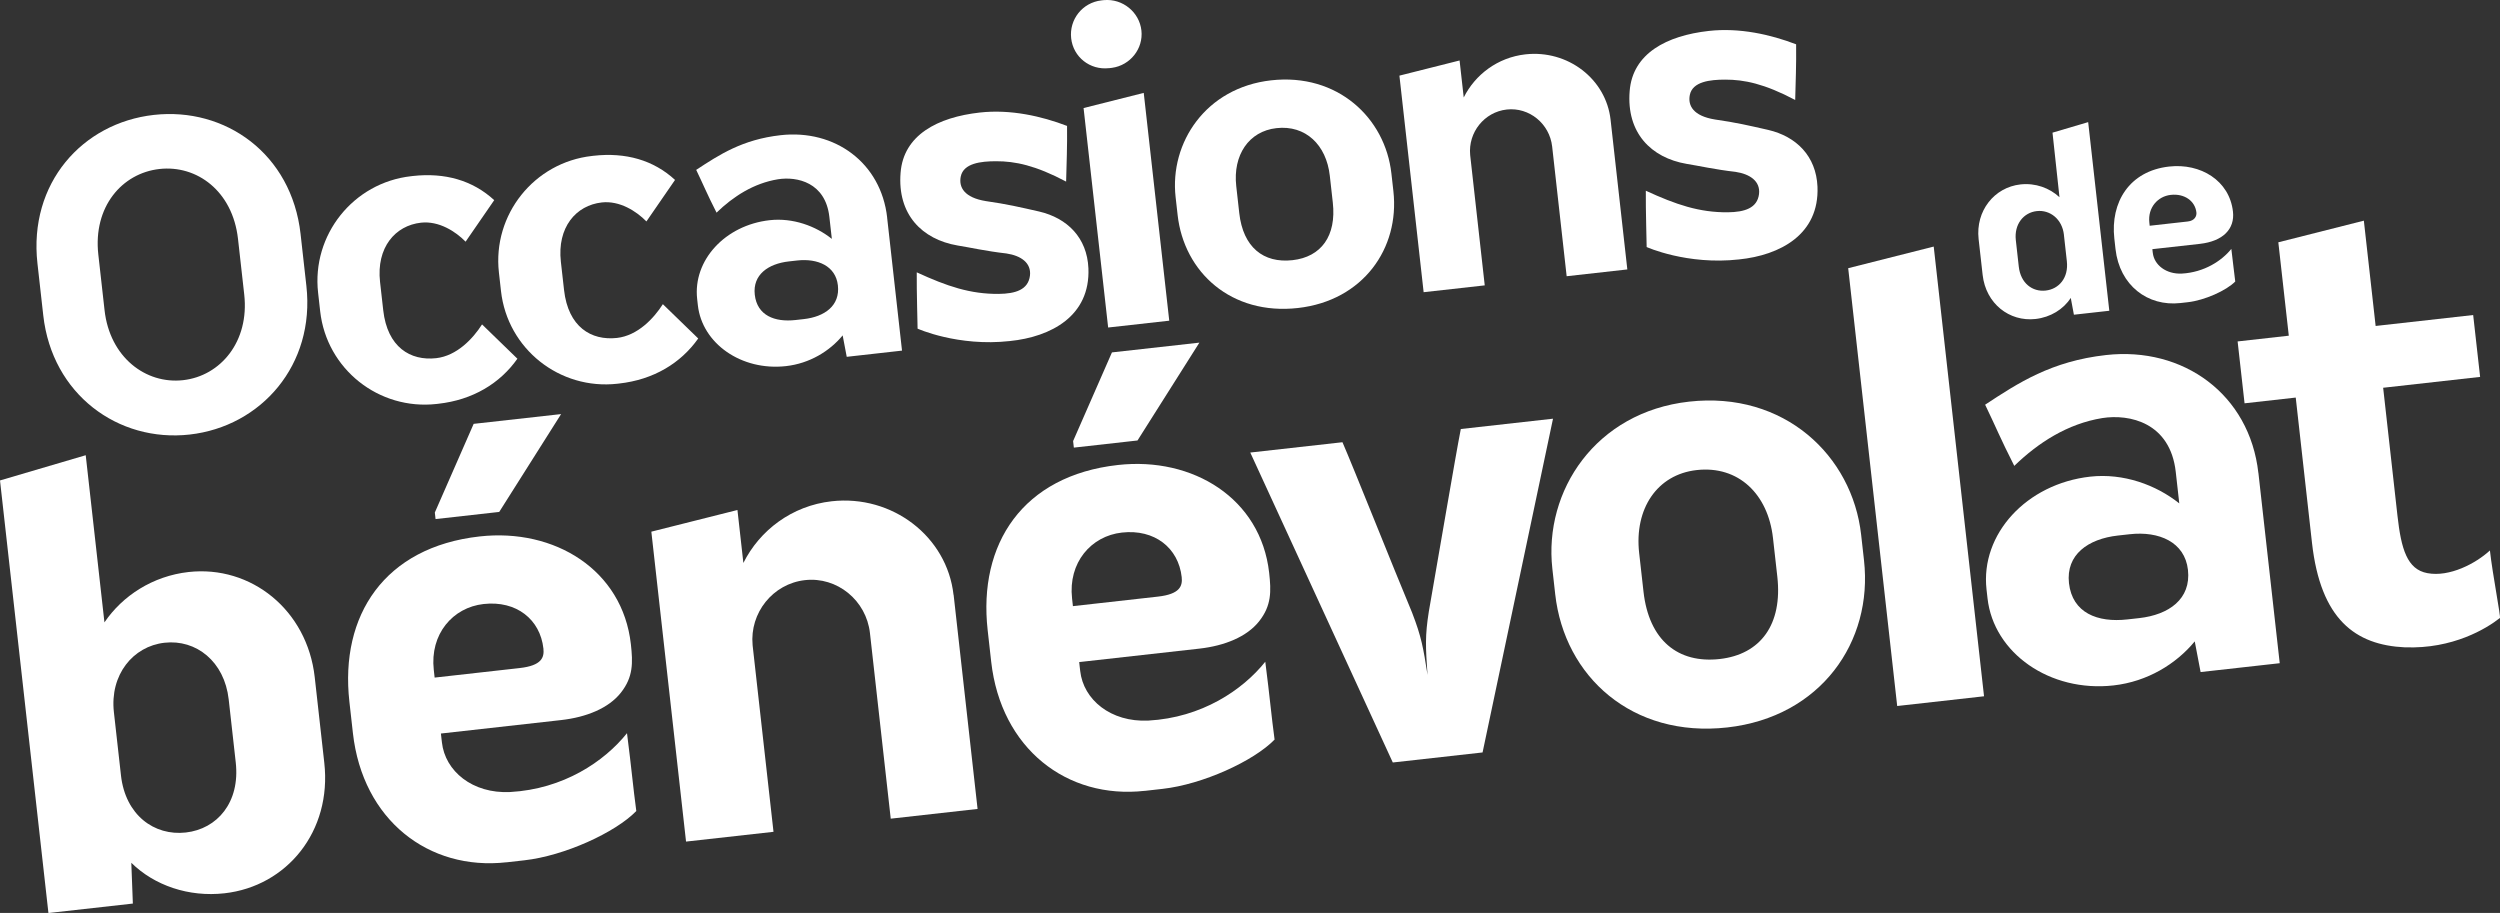 <?xml version="1.0" encoding="UTF-8"?><svg id="Layer_2" xmlns="http://www.w3.org/2000/svg" viewBox="0 0 644.86 235.49"><rect x="0" y="0" width="644.86" height="235.49" fill="#333333" stroke="none"/><defs><style>.cls-1{fill:#fff;}</style></defs><g id="Benevole"><path class="cls-1" d="m77.53,60.36l1.5,13.4c2.28,20.37-11.68,36.26-30.12,38.33-18.44,2.06-35.47-10.36-37.75-30.73l-1.5-13.4c-2.32-20.69,11.58-36.25,30.02-38.32,18.44-2.06,35.54,10.03,37.85,30.72Zm-16.14,1.26c-1.38-12.33-10.61-19.11-20.26-18.03s-17.15,9.74-15.77,22.07l1.61,14.37c1.36,12.12,10.61,19.11,20.26,18.03,9.65-1.08,17.12-9.95,15.77-22.07l-1.61-14.37Z"/><path class="cls-1" d="m133.46,92.53c-4.5,6.37-11.51,10.63-20.41,11.62l-.43.05c-14.9,1.67-28.36-8.98-30.03-23.89l-.54-4.82c-1.67-14.9,9.09-28.38,24-30.04l.43-.05c8.26-.92,15.43,1.1,21,6.23l-7.38,10.71c-2.58-2.64-6.9-5.41-11.51-4.9-6.65.74-11.55,6.4-10.56,15.29l.82,7.29c1.07,9.54,7,13.11,13.65,12.37,5.36-.6,9.53-5.08,11.84-8.71l9.13,8.86Z"/><path class="cls-1" d="m180.1,87.31c-4.5,6.37-11.51,10.63-20.41,11.62l-.43.05c-14.9,1.67-28.36-8.98-30.03-23.89l-.54-4.82c-1.67-14.9,9.09-28.38,24-30.04l.43-.05c8.26-.92,15.43,1.1,21,6.23l-7.38,10.71c-2.58-2.64-6.9-5.41-11.51-4.9-6.65.74-11.55,6.4-10.56,15.29l.82,7.29c1.07,9.54,7,13.11,13.65,12.37,5.36-.6,9.53-5.08,11.84-8.71l9.13,8.86Z"/><path class="cls-1" d="m228.83,56.13l3.84,34.31-14.26,1.6-1.05-5.53c-3.34,4.07-8.53,7.25-14.64,7.93-11.47,1.28-21.61-5.83-22.71-15.7l-.18-1.61c-1.12-9.97,7.2-19.04,18.68-20.33,6-.67,11.89,1.49,16.06,4.82l-.64-5.68c-1-8.9-8.34-10.47-13.24-9.7-6.29,1.03-11.55,4.44-15.86,8.61-2.51-4.93-3.41-7.22-5.25-11.03,5.97-3.92,11.93-7.85,21.8-8.95,13.94-1.56,25.87,7.09,27.46,21.25Zm-12.7,17.49c-.56-5.04-5.24-7.01-10.49-6.43l-2.14.24c-5.36.6-9.39,3.44-8.81,8.59.6,5.36,5.14,7.13,10.5,6.53l2.14-.24c5.36-.6,9.39-3.44,8.8-8.69Z"/><path class="cls-1" d="m236.48,70.25c7.78,3.58,13.77,5.62,21.14,5.56,4.34-.05,7.59-1.07,8.05-4.7.39-3.3-2.32-5.17-6.07-5.73-5.28-.6-9.4-1.55-12.61-2.06-9.19-1.58-15.55-8.03-14.69-18.76.75-9.75,9.58-14.32,20.41-15.53,7.93-.89,15.95.93,22.53,3.45.06,5.42-.12,9.57-.24,14.36-7.96-4.21-13.18-5.26-18.07-5.25-3.91,0-8.41.51-9.11,3.95-.56,2.78.93,5.43,6.46,6.33,5.52.79,8.64,1.53,13.76,2.69,7.25,1.69,12.37,6.76,12.71,14.64.51,12.32-9.64,17.69-20.26,18.77-13.4,1.5-23.81-3.2-23.81-3.2.04.32-.27-10.17-.21-14.52Z"/><path class="cls-1" d="m286.06,17.58c-4.93.55-9.22-2.88-9.76-7.7-.54-4.82,2.88-9.22,7.81-9.78l.43-.05.21-.02c4.84-.43,9.14,3.1,9.67,7.82.53,4.72-2.9,9.01-7.61,9.65l-.43.05-.32.04Zm-.22,66.9c-.47-4.18-5.4-48.25-6.34-56.61l15.52-3.91c4.46,39.89,5.74,51.25,6.58,58.76l-15.76,1.76Z"/><path class="cls-1" d="m303.76,55.45l-.52-4.61c-1.57-14.05,7.8-28.23,24.64-30.12,17.16-1.92,29.42,9.74,31.02,24l.52,4.61c1.64,14.69-7.8,28.23-24.64,30.12-17.16,1.92-29.36-9.2-31.02-23.99Zm29.64,11.66c7.4-.83,11.35-6.26,10.39-14.84l-.78-6.97c-.89-7.93-6.24-13.09-13.75-12.25-7.18.8-11.27,7.01-10.38,14.95.62,5.58.07.64.78,6.97.98,8.79,6.23,12.98,13.73,12.14Z"/><path class="cls-1" d="m415.44,30.9s3.9,34.85,4.32,38.6c-3,.34-11.47,1.28-15.65,1.75l-3.74-33.45c-.66-5.9-5.92-10.19-11.71-9.55-5.79.65-9.98,5.89-9.44,11.7l.02.21,3.74,33.45-15.76,1.76-6.25-55.86,15.52-3.91,1.07,9.54c2.93-5.86,8.72-10.31,15.91-11.12,10.94-1.22,20.8,6.36,21.97,16.86Z"/><path class="cls-1" d="m424.54,49.2c7.78,3.58,13.77,5.62,21.14,5.56,4.34-.05,7.59-1.07,8.05-4.7.39-3.3-2.32-5.17-6.07-5.73-5.28-.6-9.4-1.55-12.61-2.06-9.19-1.58-15.55-8.03-14.69-18.76.75-9.75,9.58-14.32,20.41-15.53,7.93-.89,15.95.93,22.53,3.45.06,5.42-.12,9.57-.24,14.36-7.96-4.21-13.18-5.26-18.07-5.25-3.91,0-8.41.51-9.11,3.95-.56,2.78.93,5.43,6.46,6.33,5.52.79,8.64,1.53,13.76,2.69,7.25,1.69,12.37,6.76,12.71,14.64.51,12.32-9.64,17.69-20.26,18.77-13.4,1.5-23.81-3.2-23.81-3.2.04.32-.27-10.17-.21-14.52Z"/><path class="cls-1" d="m534.95,81.17l-.81-4.33c-1.88,2.94-5.23,5.01-9.09,5.44-6.75.76-12.81-3.97-13.64-11.36l-1.04-9.26c-.81-7.26,4.04-13.34,10.79-14.09,3.86-.43,7.52.92,10.07,3.3l-1.8-16.65,9.2-2.72,5.45,48.66-9.13,1.02Zm-2.57-20.6c-.45-4.05-3.59-6.5-7-6.12s-5.87,3.39-5.41,7.5l.76,6.81c.48,4.31,3.53,6.57,6.94,6.19,3.41-.38,5.95-3.27,5.46-7.58l-.76-6.81Z"/><path class="cls-1" d="m562.4,78.17c-8.42.94-15.67-4.56-16.72-13.94l-.3-2.7c-1.04-9.32,3.84-17.42,14.13-18.57,8.1-.91,15.57,3.59,16.47,11.63.5,4.5-2.59,7.64-8.51,8.31l-12.28,1.37c.14,1.29.02.19.11.96.35,3.09,3.42,5.54,7.5,5.34,5.76-.32,10.3-3.3,12.76-6.37.5,3.91.65,5.78,1.01,8.41-2.28,2.34-7.92,4.86-12.22,5.34l-1.93.22Zm-7.89-19.94c3.28-.37,5.14-.58,9.83-1.1,1.74-.19,2.32-1.37,2.21-2.33-.33-2.96-3.09-4.93-6.62-4.53-3.34.37-5.95,3.27-5.52,7.13l.09.84Z"/><path class="cls-1" d="m12.49,235.49L0,123.93l22.11-6.51,4.83,43.12c4.67-6.89,12.49-11.96,21.69-12.99,16.11-1.8,30.61,9.78,32.55,27.12l2.47,22.1c1.98,17.65-9.64,31.84-25.75,33.65-9.21,1.03-18.09-2.01-24.03-7.87l.4,10.52-21.79,2.44Zm18.71-35.5c1.15,10.28,8.59,15.66,16.72,14.75s14.04-7.79,12.89-18.07l-1.82-16.26c-1.1-9.82-8.42-15.53-16.55-14.62-8.13.91-14.15,8.26-13.06,17.93l1.82,16.26Z"/><path class="cls-1" d="m130.65,222.42c-20.1,2.25-37.11-10.92-39.62-33.32l-.91-8.13c-2.49-22.25,9.06-39.86,33.61-42.6,19.33-2.16,36.85,8.62,39,27.8.53,4.76.64,8.47-2.63,12.57-3.13,3.92-8.78,6.26-15.37,7l-31,3.47c.34,3.07.05.46.26,2.3.82,7.37,7.85,13.26,17.59,12.79,13.74-.76,24.29-7.85,30.15-15.18,1.2,9.34,1.55,13.81,2.4,20.08-5.43,5.58-18.59,11.56-28.87,12.71l-4.6.52Zm-18.54-47.64c7.83-.88,10.74-1.2,21.94-2.46,5.68-.64,6.37-2.73,6.12-5.04-.84-7.52-6.98-12.42-15.42-11.48-7.98.89-13.89,7.77-12.86,16.98l.22,1.99Zm32.63-67.97l-22.56,2.52-10.02,22.87.19,1.69,16.42-1.84,15.97-25.25Z"/><path class="cls-1" d="m245.98,153.42s5.58,49.87,6.18,55.24c-4.3.48-16.42,1.84-22.4,2.51l-5.36-47.87c-.94-8.44-8.47-14.59-16.76-13.66-8.29.93-14.28,8.44-13.51,16.74l.03.31,5.36,47.87-22.56,2.52-8.95-79.94,22.21-5.59,1.53,13.66c4.19-8.39,12.49-14.76,22.77-15.91,15.65-1.75,29.76,9.1,31.44,24.14Z"/><path class="cls-1" d="m295.29,203.99c-20.1,2.25-37.11-10.92-39.62-33.32l-.91-8.13c-2.49-22.25,9.06-39.86,33.61-42.6,19.33-2.16,36.85,8.62,39,27.8.53,4.76.64,8.47-2.63,12.57-3.13,3.92-8.78,6.26-15.37,7l-31,3.47c.34,3.07.05.46.26,2.3.82,7.37,7.85,13.26,17.59,12.79,13.74-.76,24.29-7.85,30.15-15.18,1.2,9.34,1.55,13.81,2.4,20.08-5.43,5.58-18.59,11.56-28.87,12.71l-4.6.52Zm-18.54-47.64c7.83-.88,10.74-1.2,21.94-2.46,5.68-.64,6.37-2.73,6.12-5.04-.84-7.52-6.98-12.42-15.42-11.48-7.98.89-13.89,7.77-12.86,16.98l.22,1.99Zm32.63-67.97l-22.56,2.52-10.02,22.87.19,1.69,16.42-1.84,15.97-25.25Z"/><path class="cls-1" d="m359.26,196.67l-36.76-79.94,23.78-2.66c2.72,6.22,13.31,32.85,17.97,43.98,2.41,6.26,2.87,9,3.97,16.03-.5-7.25-.66-10.03.34-16.35,2.19-12.36,6.86-40.07,8.25-47.07l23.78-2.66-18.17,86.09-23.17,2.59Z"/><path class="cls-1" d="m401.16,153.3l-.74-6.6c-2.25-20.1,11.17-40.4,35.26-43.1,24.55-2.75,42.11,13.93,44.39,34.34l.74,6.6c2.35,21.02-11.17,40.4-35.26,43.1-24.55,2.75-42.02-13.16-44.39-34.34Zm42.42,16.69c10.59-1.19,16.24-8.96,14.87-21.24l-1.12-9.97c-1.27-11.35-8.93-18.73-19.67-17.53-10.28,1.15-16.12,10.04-14.85,21.39.89,7.98.1.92,1.12,9.97,1.41,12.58,8.92,18.58,19.66,17.38Z"/><path class="cls-1" d="m489.37,182.11c-.65-5.83-4-35.75-12.64-112.93l22.06-5.58,12.98,116-22.4,2.51Z"/><path class="cls-1" d="m582.54,121.97l5.5,49.1-20.41,2.28-1.51-7.91c-4.79,5.82-12.2,10.38-20.95,11.36-16.42,1.84-30.92-8.35-32.5-22.46l-.26-2.3c-1.6-14.27,10.31-27.25,26.73-29.09,8.59-.96,17.02,2.13,22.99,6.9l-.91-8.13c-1.43-12.74-11.93-14.98-18.95-13.88-9,1.47-16.53,6.36-22.7,12.33-3.59-7.06-4.88-10.33-7.52-15.78,8.54-5.62,17.08-11.23,31.19-12.81,19.95-2.23,37.03,10.15,39.29,30.41Zm-18.17,25.03c-.81-7.21-7.49-10.04-15.01-9.2l-3.07.34c-7.67.86-13.43,4.92-12.61,12.29.86,7.67,7.36,10.21,15.03,9.35l3.07-.34c7.67-.86,13.43-4.92,12.59-12.44Z"/><path class="cls-1" d="m620.36,166.98c-12.81-.59-21.78-7.19-24-26.99l-4.19-37.44-13.2,1.48-1.79-15.96,13.2-1.48-2.7-24.09,22.06-5.58,3.04,27.16c2.46-.27,0,0,25.16-2.82l1.79,15.96c-12.12,1.36-16.11,1.8-25.01,2.8l3.69,32.99c.96,8.59,2.48,13.86,7.72,14.83,5.71,1.07,12.46-2.48,16.13-5.85.7,6.29,2.86,17.24,2.57,17.42-3.42,2.71-12.15,8.04-24.48,7.56Z"/></g></svg>